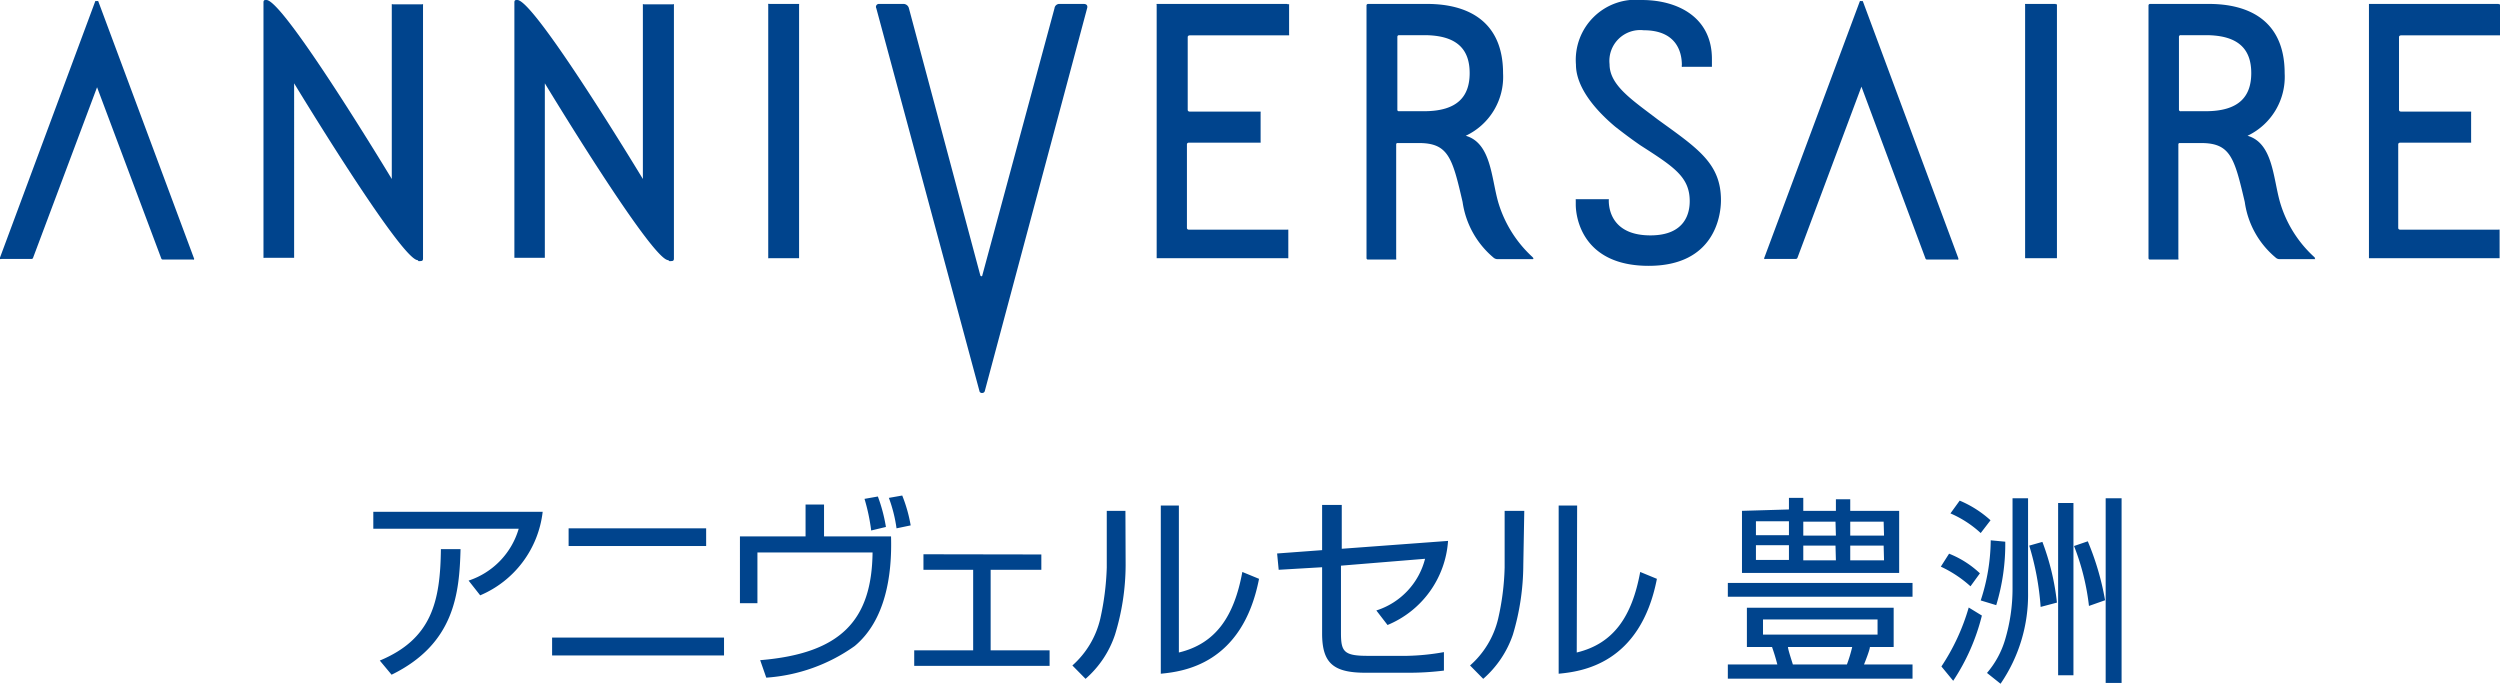 <svg xmlns="http://www.w3.org/2000/svg" viewBox="0 0 127.24 34.8"><defs><style>.cls-1{fill:#00448d;}</style></defs><g id="レイヤー_2" data-name="レイヤー 2"><g id="レイヤー_1-2" data-name="レイヤー 1"><path class="cls-1" d="M87.59,10.19c0-1.88-1.19-2.64-3.22-4.11-1.31-1-2.45-1.74-2.45-2.81a1.57,1.57,0,0,1,1.74-1.73c1.58,0,1.94,1,1.94,1.77a.17.17,0,0,0,0,.09.09.09,0,0,0,.06,0h1.47a.05.05,0,0,0,0,0s0-.07,0-.09V3c0-2.13-1.75-3-3.57-3a3.06,3.06,0,0,0-3.35,3.29c0,1,.75,2.11,2,3.16.45.35.78.6,1.27.94C85.19,8.49,86,9,86,10.24c0,.55-.19,1.74-2,1.74s-2.12-1.15-2.12-1.78a.09.09,0,0,0,0-.06l-.05,0H80.26l-.06,0a.14.14,0,0,0,0,.06v.21c0,.7.37,3.12,3.71,3.12h0c3.31,0,3.68-2.49,3.68-3.34"/><path class="cls-1" d="M104.63.2h-1.5s0,0-.06,0a.08.08,0,0,0,0,.05V13.14a.08.08,0,0,0,0,0s0,0,.06,0h1.5s0,0,.06,0a.08.08,0,0,0,0,0V.27a.08.08,0,0,0,0-.05s0,0-.06,0"/><path class="cls-1" d="M94.81.06a.1.1,0,0,0-.07,0,.08.08,0,0,0-.08,0L89.8,13.11a.06.06,0,0,0,0,.07.07.07,0,0,0,.06,0H91.4a.1.1,0,0,0,.08-.05l3.26-8.72L98,13.16a.08.08,0,0,0,.08.05H99.6a.09.09,0,0,0,.07,0,.17.17,0,0,0,0-.07L94.81.06"/><path class="cls-1" d="M5,.06a.1.1,0,0,0-.08,0,.06.06,0,0,0-.07,0L0,13.11a.17.17,0,0,0,0,.07.09.09,0,0,0,.07,0H1.61a.08.08,0,0,0,.07-.05L4.94,4.44l3.27,8.72a.08.08,0,0,0,.07.05H9.81a.07.07,0,0,0,.06,0,.06.06,0,0,0,0-.07L5,.06"/><path class="cls-1" d="M55.15.2H53.94a.25.25,0,0,0-.27.22L50,14s0,.06-.05.06-.06-.06-.06-.06L46.26.42A.29.29,0,0,0,46,.2H44.75a.15.15,0,0,0-.15.22l5.26,19.52A.14.14,0,0,0,50,20a.13.13,0,0,0,.12-.09L55.33.42S55.41.2,55.15.2"/><path class="cls-1" d="M65.51.2H58.92s0,0-.05,0a.05.05,0,0,0,0,.05V13.14a.05.05,0,0,0,0,0s0,0,.05,0h6.59a.07.07,0,0,0,.06,0,.08.08,0,0,0,0,0V11.69a.08.08,0,0,0,0,0,.09.09,0,0,0-.06,0h-5s-.1,0-.1-.09V7.35c0-.09.1-.09.1-.09H64.1l.06,0a.14.14,0,0,0,0-.06V5.74a.14.14,0,0,0,0-.06l-.06,0H60.55s-.1,0-.1-.09V1.89c0-.09.1-.09.1-.09h5l.06,0a.14.14,0,0,0,0-.06V.27a.08.08,0,0,0,0-.05.07.07,0,0,0-.06,0"/><path class="cls-1" d="M127.16.2h-6.59s0,0,0,0,0,0,0,.05V13.14s0,0,0,0,0,0,0,0h6.59s0,0,.06,0a.08.08,0,0,0,0,0V11.69a.08.08,0,0,0,0,0,.07.07,0,0,0-.06,0h-5s-.1,0-.1-.09V7.35c0-.09.1-.09.1-.09h3.55l.06,0a.14.14,0,0,0,0-.06V5.74a.14.14,0,0,0,0-.06l-.06,0H122.2s-.1,0-.1-.09V1.89c0-.09.1-.09.1-.09h5l.06,0a.14.14,0,0,0,0-.06V.27a.08.08,0,0,0,0-.05s0,0-.06,0"/><path class="cls-1" d="M40.67.2H39.16a.07.07,0,0,0-.06,0,.08.08,0,0,0,0,.05V13.14a.08.08,0,0,0,0,0,.07.07,0,0,0,.06,0h1.51a.06.06,0,0,0,0,0,.08.08,0,0,0,0,0V.27a.08.08,0,0,0,0-.05.06.06,0,0,0,0,0"/><path class="cls-1" d="M21.3,13.29c.17,0,.23,0,.23-.14V.27a.08.08,0,0,0,0-.05.07.07,0,0,0-.06,0H20a.07.07,0,0,0-.06,0,.08.08,0,0,0,0,.05V9.11S14.45,0,13.56,0c-.09,0-.15,0-.15.12v13a.08.08,0,0,0,0,0,.07.07,0,0,0,.06,0h1.45s0,0,.05,0,0,0,0,0V4.24s5.45,9,6.29,9"/><path class="cls-1" d="M34.07,13.29c.17,0,.23,0,.23-.14V.27a.08.08,0,0,0,0-.05.07.07,0,0,0-.06,0H32.78a.07.07,0,0,0-.06,0,.08.08,0,0,0,0,.05V9.11S27.22,0,26.33,0c-.09,0-.15,0-.15.12v13a.05.05,0,0,0,0,0s0,0,.05,0h1.45s0,0,.05,0a.05.05,0,0,0,0,0V4.24s5.44,9,6.28,9"/><path class="cls-1" d="M78.05,13.13a6.15,6.15,0,0,1-1.8-2.85c-.35-1.23-.36-3-1.65-3.37a3.31,3.31,0,0,0,1.9-3.18C76.5,1.08,74.71.2,72.63.2h-3a.08.08,0,0,0-.08.07V13.14a.07.07,0,0,0,.08.07H71l.06,0a.08.08,0,0,0,0-.06s0-5.72,0-5.8.08-.07.08-.07h1.07c1.5,0,1.71.74,2.23,3a4.53,4.53,0,0,0,1.56,2.82.32.32,0,0,0,.22.09h1.78q.09,0,0-.09M71.12,5.58V1.87a.08.08,0,0,1,.08-.08h1.28c1.72,0,2.32.76,2.32,1.93s-.6,1.94-2.32,1.94H71.2A.07.07,0,0,1,71.12,5.58Z"/><path class="cls-1" d="M117.84,13.13a6.07,6.07,0,0,1-1.8-2.85c-.35-1.23-.36-3-1.65-3.37a3.32,3.32,0,0,0,1.89-3.18c0-2.65-1.78-3.53-3.86-3.53h-3a.08.08,0,0,0-.07.07V13.14a.07.07,0,0,0,.08.07h1.44l0,0a.06.06,0,0,0,0-.06s0-5.72,0-5.8.08-.07.08-.07h1.07c1.5,0,1.7.74,2.23,3a4.48,4.48,0,0,0,1.56,2.82.3.3,0,0,0,.21.09h1.79c.06,0,0,0,0-.09M110.9,5.58V1.87a.08.08,0,0,1,.09-.08h1.27c1.72,0,2.32.76,2.32,1.93s-.6,1.94-2.32,1.94H111A.08.08,0,0,1,110.9,5.58Z"/><path class="cls-1" d="M27.62,26.05a5.27,5.27,0,0,1-3.18,4.25l-.59-.75a3.94,3.94,0,0,0,2.55-2.64H19v-.86Zm-8.29,7.57c2.64-1.1,3.08-3,3.11-5.67h1c-.06,2.25-.3,4.82-3.51,6.39Z"/><path class="cls-1" d="M36.85,32.45v.91H28.1v-.91Zm-.91-5.56v.9h-7v-.9Z"/><path class="cls-1" d="M41.94,25.68V27.3h3.41c.06,2-.29,4.28-1.85,5.58A8.78,8.78,0,0,1,39,34.49l-.31-.89c4.13-.34,5.68-2.05,5.72-5.48H38.55V30.7h-.89V27.3H41V25.68ZM44.34,27A9.87,9.87,0,0,0,44,25.39l.68-.12a8.21,8.21,0,0,1,.41,1.55Zm1.29-.11a7.34,7.34,0,0,0-.39-1.55l.68-.12a7.49,7.49,0,0,1,.43,1.52Z"/><path class="cls-1" d="M53,28.22V29H50.42V33.1h3v.79H46.53V33.1h3V29H47v-.79Z"/><path class="cls-1" d="M57.29,28.76a12.16,12.16,0,0,1-.54,3.54,5.13,5.13,0,0,1-1.5,2.25l-.67-.68A4.57,4.57,0,0,0,56,31.49a13.84,13.84,0,0,0,.33-2.6V26h.95ZM60,33.21c1.87-.45,2.81-1.82,3.23-4.1l.85.35c-.85,4.37-3.89,4.72-5,4.83V25.73H60Z"/><path class="cls-1" d="M73.7,27.53a5,5,0,0,1-3.08,4.28l-.57-.74a3.72,3.72,0,0,0,2.48-2.63l-4.28.35v3.42c0,.95.14,1.17,1.36,1.17h2a11.86,11.86,0,0,0,1.88-.19v.94a14.47,14.47,0,0,1-1.82.11H69.51c-1.64,0-2.22-.48-2.22-2V28.87L65.08,29,65,28.17,67.29,28V25.7h1v2.23Z"/><path class="cls-1" d="M77.53,28.76A12.49,12.49,0,0,1,77,32.3a5.21,5.21,0,0,1-1.51,2.25l-.67-.68a4.57,4.57,0,0,0,1.43-2.38,13.06,13.06,0,0,0,.33-2.6V26h1Zm2.72,4.45c1.87-.45,2.81-1.82,3.23-4.1l.85.35c-.85,4.37-3.88,4.72-5,4.83V25.73h.94Z"/><path class="cls-1" d="M87.94,29.67h9.4v.7h-9.4Zm8.44,3.26H95.17c0,.14-.25.77-.3.89h2.47v.72h-9.4v-.72h2.52c-.1-.38-.15-.54-.27-.89H88.91v-2h7.47Zm-5.33-7v-.59h.73V26h1.66v-.59h.73V26h2.49v3.16h-8V26Zm0,.6H89.37v.71h1.68Zm0,1.22H89.37v.75h1.68Zm4.51,3.78H89.73v.77h5.83ZM94,33.82a7.3,7.3,0,0,0,.27-.89H91c0,.13.21.75.25.89Zm-.58-7.27H91.78v.71h1.66Zm0,1.22H91.78v.75h1.66Zm2.45-1.22H94.17v.71h1.72Zm0,1.22H94.17v.75h1.72Z"/><path class="cls-1" d="M100.29,29.84a6.06,6.06,0,0,0-1.51-1l.42-.66a4.94,4.94,0,0,1,1.57,1Zm-1.48,4.08a10.81,10.81,0,0,0,1.39-3l.67.41a10.63,10.63,0,0,1-1.46,3.32Zm2-6.79a5.45,5.45,0,0,0-1.54-1l.47-.65a5.49,5.49,0,0,1,1.57,1Zm0,3.43a10,10,0,0,0,.51-3.06l.74.07a10.67,10.67,0,0,1-.46,3.23Zm2.41-5.2v4.78a8,8,0,0,1-1.4,4.66l-.69-.55a4.61,4.61,0,0,0,.92-1.69,9.08,9.08,0,0,0,.38-2.59V25.36Zm.64,5.53a14,14,0,0,0-.58-3.12l.67-.19a12.46,12.46,0,0,1,.74,3.09Zm1.67-5.29v8.77h-.78V25.6Zm.79,5.24a12,12,0,0,0-.76-3.05l.7-.24a14,14,0,0,1,.88,3Zm1.66-5.48v9.4h-.81v-9.4Z"/></g></g></svg>